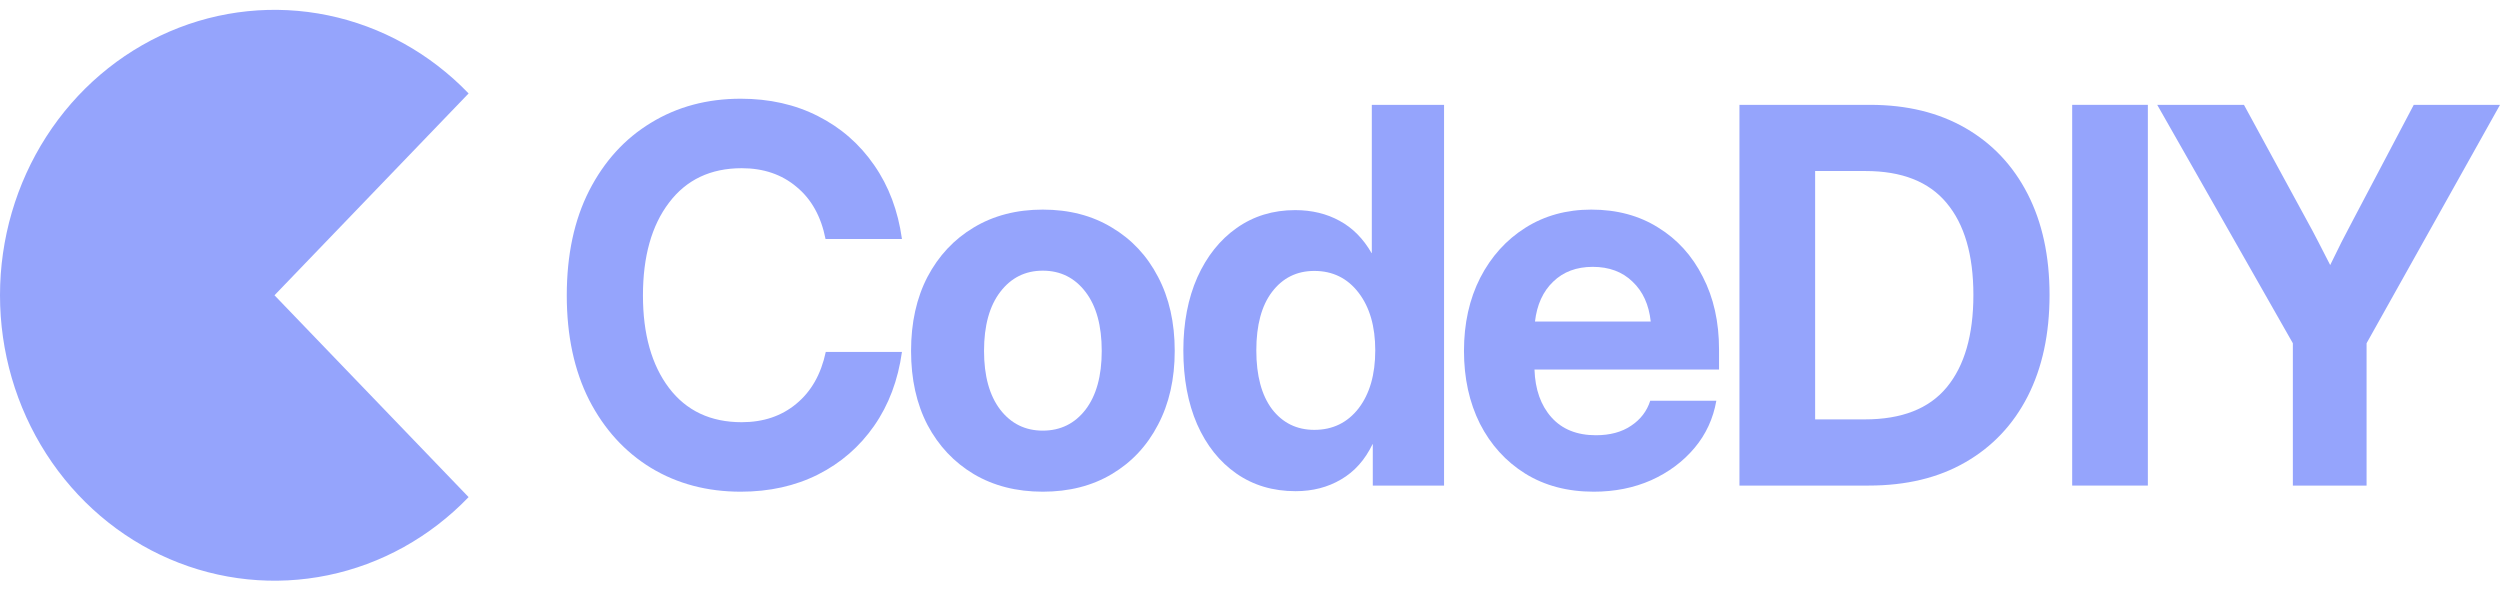 <svg width="127" height="30" viewBox="0 0 127 30" fill="none" xmlns="http://www.w3.org/2000/svg">
<path d="M37.63 24.978C35.924 24.978 34.406 24.576 33.074 23.771C31.742 22.958 30.694 21.807 29.928 20.318C29.171 18.821 28.792 17.052 28.792 15.009C28.792 12.95 29.171 11.176 29.928 9.688C30.694 8.191 31.742 7.04 33.074 6.235C34.406 5.421 35.924 5.015 37.63 5.015C39.087 5.015 40.393 5.309 41.55 5.897C42.715 6.486 43.668 7.317 44.408 8.39C45.149 9.454 45.619 10.704 45.819 12.141H41.937C41.712 10.999 41.221 10.116 40.464 9.493C39.715 8.861 38.787 8.545 37.68 8.545C36.099 8.545 34.867 9.129 33.985 10.298C33.103 11.457 32.662 13.028 32.662 15.009C32.662 16.974 33.103 18.54 33.985 19.708C34.867 20.868 36.099 21.448 37.68 21.448C38.779 21.448 39.702 21.136 40.451 20.513C41.209 19.89 41.708 19.012 41.949 17.878H45.819C45.619 19.314 45.149 20.565 44.408 21.629C43.668 22.694 42.715 23.52 41.55 24.108C40.393 24.688 39.087 24.978 37.63 24.978Z" fill="#95A4FC"/>
<path d="M52.972 24.978C51.641 24.978 50.472 24.68 49.465 24.083C48.466 23.485 47.684 22.655 47.118 21.59C46.56 20.517 46.282 19.263 46.282 17.826C46.282 16.39 46.56 15.135 47.118 14.062C47.684 12.989 48.466 12.154 49.465 11.557C50.472 10.951 51.641 10.648 52.972 10.648C54.312 10.648 55.481 10.951 56.48 11.557C57.487 12.154 58.269 12.989 58.827 14.062C59.393 15.135 59.676 16.39 59.676 17.826C59.676 19.254 59.393 20.504 58.827 21.577C58.269 22.65 57.487 23.485 56.48 24.083C55.481 24.68 54.312 24.978 52.972 24.978ZM52.972 21.876C53.871 21.876 54.595 21.521 55.144 20.812C55.694 20.093 55.968 19.098 55.968 17.826C55.968 16.545 55.694 15.546 55.144 14.828C54.595 14.11 53.871 13.75 52.972 13.75C52.082 13.75 51.362 14.11 50.813 14.828C50.264 15.546 49.989 16.545 49.989 17.826C49.989 19.098 50.264 20.093 50.813 20.812C51.362 21.521 52.082 21.876 52.972 21.876Z" fill="#95A4FC"/>
<path d="M65.818 24.952C64.67 24.952 63.667 24.654 62.81 24.057C61.953 23.459 61.287 22.625 60.813 21.551C60.347 20.478 60.114 19.228 60.114 17.8C60.114 16.398 60.351 15.161 60.825 14.088C61.308 13.015 61.974 12.18 62.822 11.583C63.679 10.977 64.67 10.674 65.793 10.674C66.642 10.674 67.395 10.856 68.053 11.219C68.71 11.574 69.251 12.119 69.675 12.855H69.688V5.326H73.358V24.667H69.738V22.564H69.725C69.342 23.36 68.81 23.957 68.127 24.355C67.453 24.753 66.684 24.952 65.818 24.952ZM66.767 21.837C67.699 21.837 68.448 21.474 69.014 20.747C69.58 20.011 69.863 19.029 69.863 17.8C69.863 16.58 69.58 15.602 69.014 14.867C68.448 14.131 67.699 13.763 66.767 13.763C65.876 13.763 65.161 14.118 64.62 14.828C64.087 15.529 63.821 16.52 63.821 17.8C63.821 19.081 64.087 20.076 64.62 20.786C65.161 21.486 65.876 21.837 66.767 21.837Z" fill="#95A4FC"/>
<path d="M80.961 24.978C79.629 24.978 78.468 24.671 77.478 24.057C76.496 23.442 75.73 22.599 75.181 21.526C74.64 20.444 74.37 19.211 74.37 17.826C74.37 16.433 74.644 15.195 75.194 14.114C75.751 13.032 76.517 12.184 77.49 11.57C78.464 10.955 79.579 10.648 80.836 10.648C82.134 10.648 83.266 10.951 84.231 11.557C85.205 12.154 85.962 12.989 86.503 14.062C87.052 15.126 87.327 16.355 87.327 17.748V18.774H77.952C77.986 19.786 78.273 20.595 78.814 21.201C79.355 21.807 80.108 22.11 81.073 22.11C81.789 22.11 82.384 21.95 82.858 21.629C83.341 21.309 83.665 20.885 83.832 20.357H87.19C87.031 21.266 86.661 22.066 86.079 22.759C85.496 23.451 84.764 23.996 83.882 24.394C82.999 24.784 82.026 24.978 80.961 24.978ZM77.977 16.333H83.857C83.765 15.477 83.457 14.802 82.933 14.309C82.417 13.807 81.743 13.556 80.911 13.556C80.087 13.556 79.417 13.807 78.901 14.309C78.385 14.802 78.077 15.477 77.977 16.333Z" fill="#95A4FC"/>
<path d="M94.93 24.667H88.364V5.326H95.005C96.869 5.326 98.483 5.72 99.848 6.507C101.213 7.295 102.266 8.411 103.006 9.856C103.747 11.301 104.117 13.011 104.117 14.983C104.117 16.965 103.747 18.683 103.006 20.137C102.266 21.582 101.209 22.698 99.836 23.485C98.471 24.273 96.836 24.667 94.93 24.667ZM92.209 21.305H94.73C96.611 21.305 98.001 20.76 98.899 19.669C99.798 18.579 100.248 17.017 100.248 14.983C100.248 12.95 99.794 11.392 98.887 10.311C97.988 9.229 96.615 8.688 94.768 8.688H92.209V21.305Z" fill="#95A4FC"/>
<path d="M109.111 5.326V24.667H105.267V5.326H109.111Z" fill="#95A4FC"/>
<path d="M116.477 24.667V17.437L109.587 5.326H113.993L117.151 11.128C117.367 11.518 117.576 11.907 117.775 12.297C117.975 12.686 118.175 13.075 118.374 13.465C118.566 13.075 118.757 12.686 118.949 12.297C119.148 11.907 119.352 11.518 119.56 11.128L122.619 5.326H127L120.222 17.437V24.667H116.477Z" fill="#95A4FC"/>
<path d="M23.805 4.747C21.854 2.719 19.37 1.338 16.665 0.779C13.96 0.219 11.156 0.506 8.608 1.604C6.06 2.701 3.882 4.56 2.35 6.944C0.818 9.329 -4.16436e-07 12.132 0 15C4.16436e-07 17.868 0.818 20.671 2.35 23.056C3.882 25.44 6.06 27.299 8.608 28.396C11.156 29.494 13.96 29.781 16.665 29.221C19.37 28.662 21.854 27.281 23.805 25.253L13.944 15L23.805 4.747Z" fill="#95A4FC"/>
</svg>
